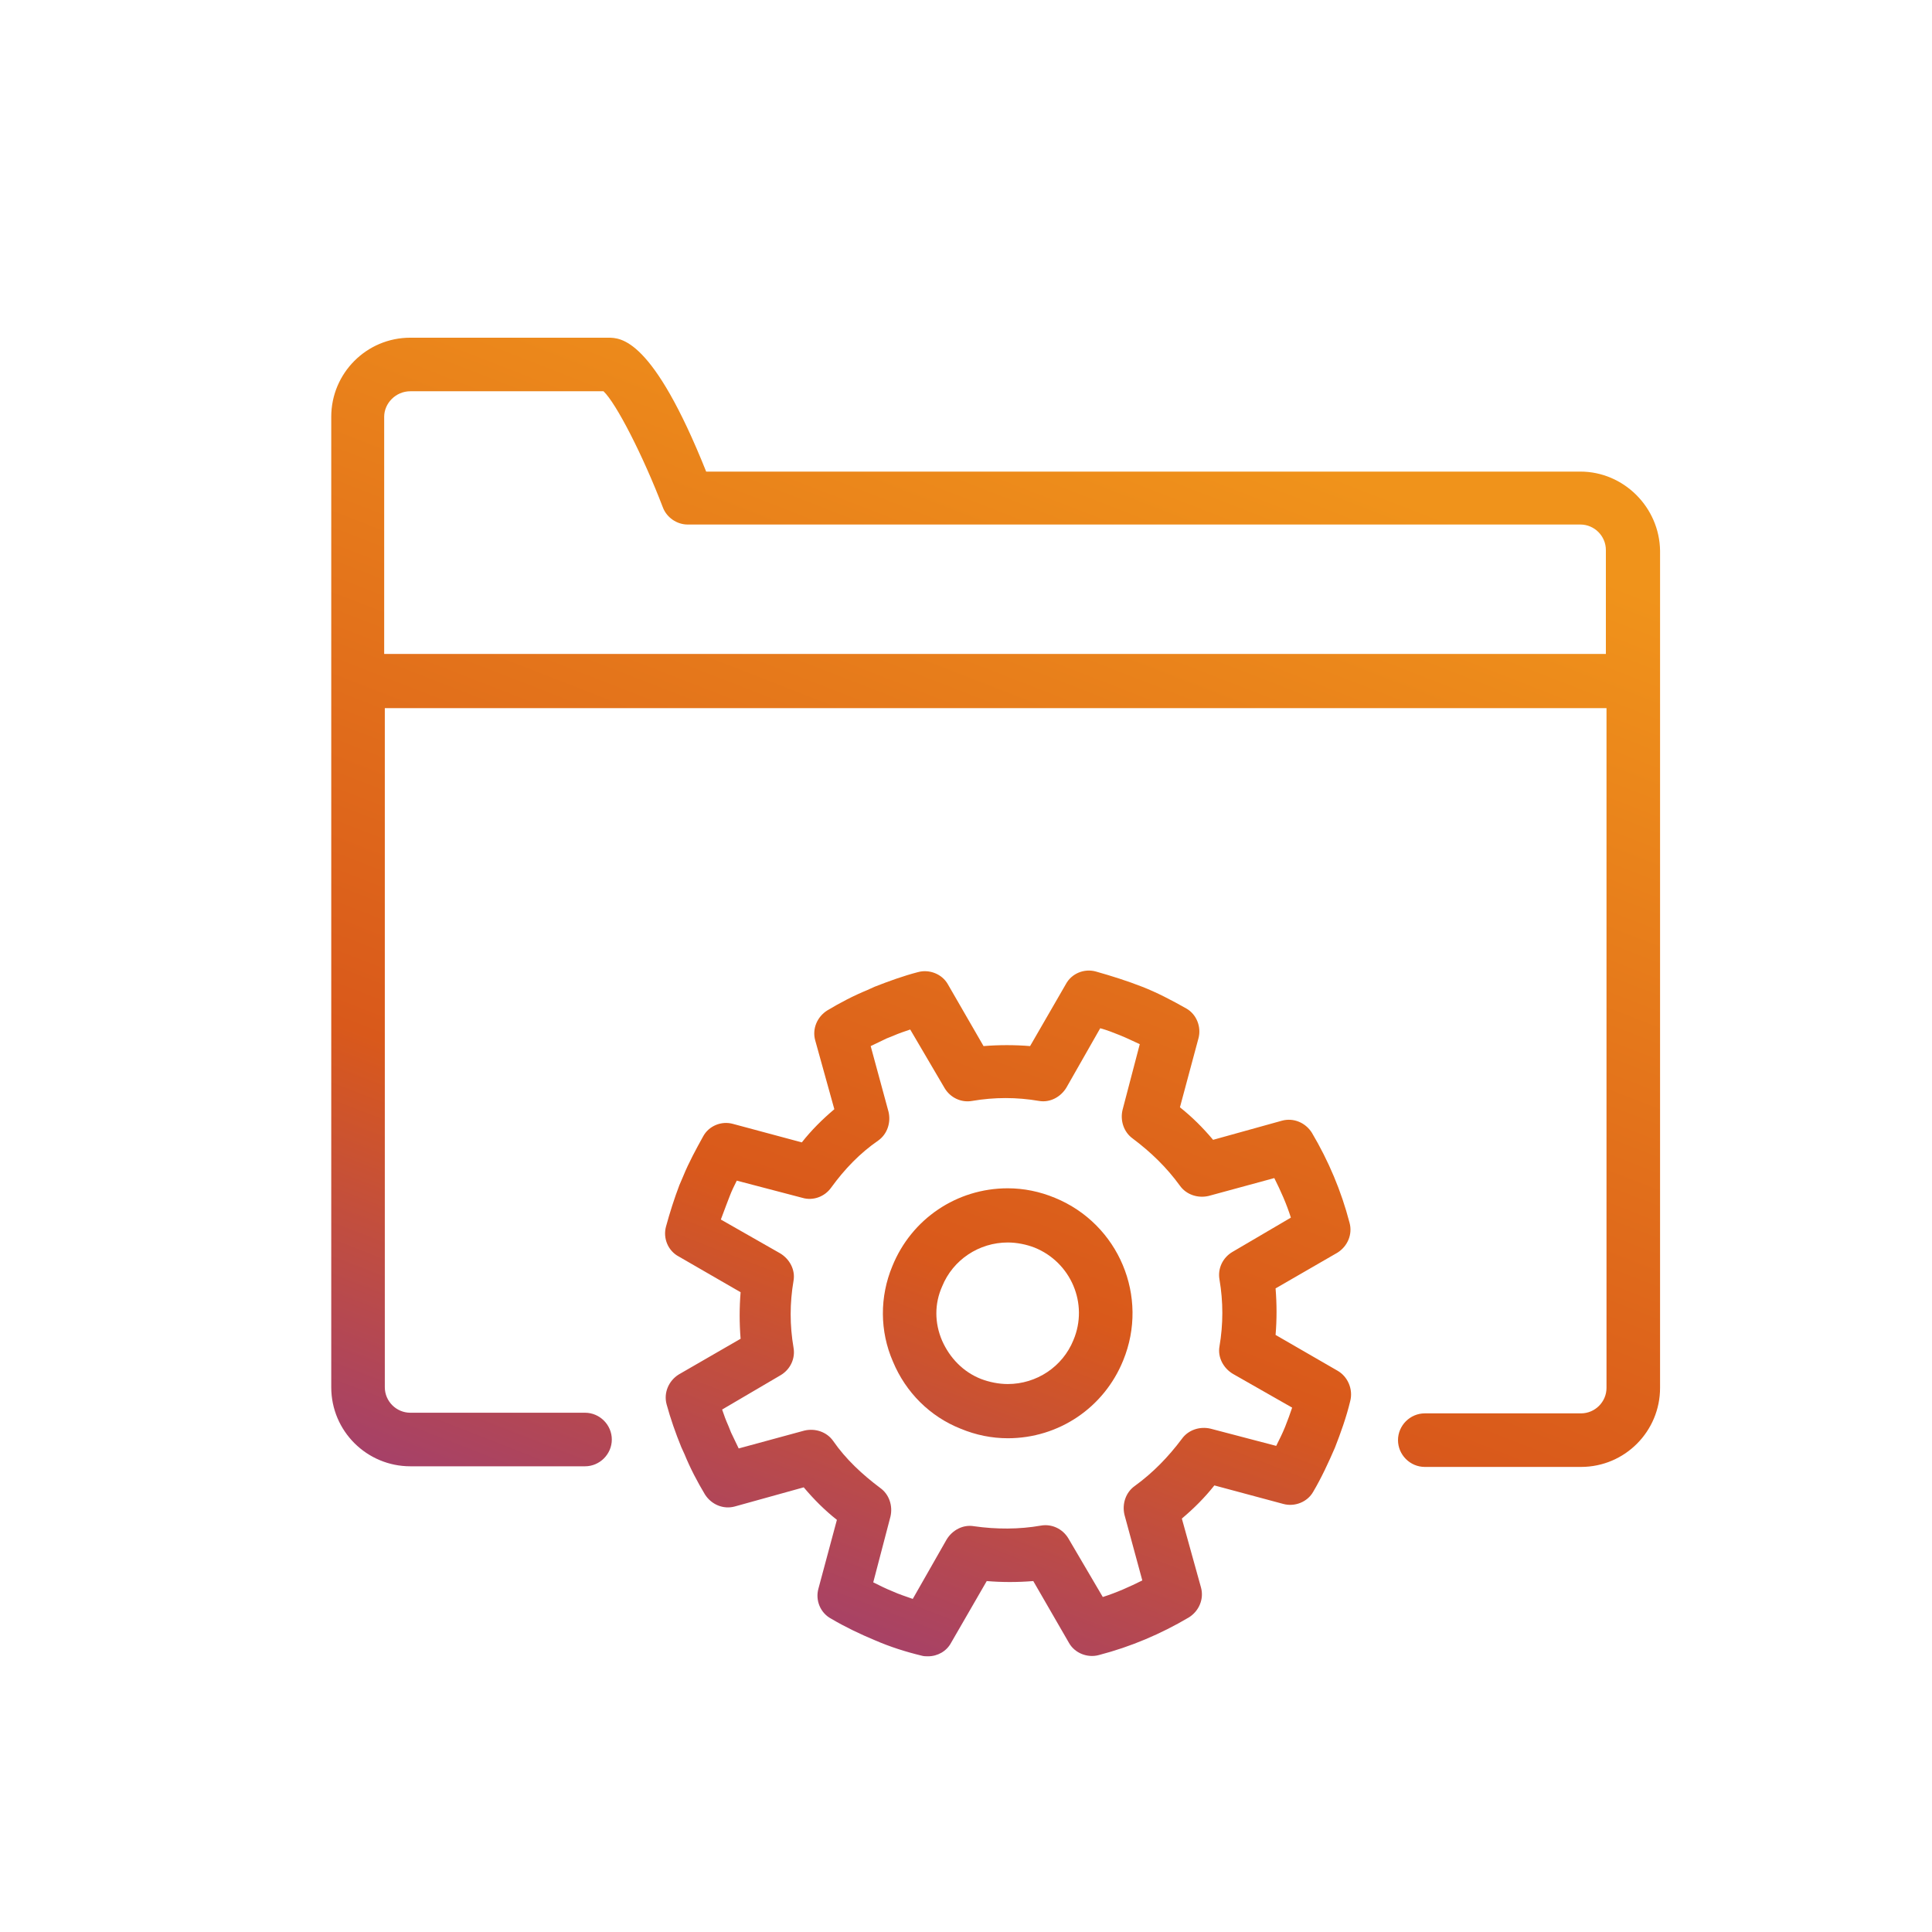<svg width="101" height="101" viewBox="0 0 101 101" fill="none" xmlns="http://www.w3.org/2000/svg">
<path d="M82.617 24.654H36.917C34.117 17.654 32.45 17.654 31.784 17.654H21.451C19.151 17.654 17.317 19.521 17.317 21.787V72.521C17.317 74.821 19.184 76.654 21.451 76.654H30.584C31.351 76.654 31.984 76.021 31.984 75.254C31.984 74.487 31.351 73.854 30.584 73.854H21.451C20.717 73.854 20.117 73.254 20.117 72.521V37.021H83.984V72.554C83.984 73.287 83.384 73.887 82.65 73.887H74.484C73.717 73.887 73.084 74.521 73.084 75.287C73.084 76.054 73.717 76.687 74.484 76.687H82.65C84.951 76.687 86.784 74.821 86.784 72.554V28.787C86.751 26.521 84.884 24.654 82.617 24.654ZM21.451 20.454H31.55C32.217 21.087 33.617 23.821 34.651 26.521C34.85 27.054 35.384 27.421 35.95 27.421H82.617C83.35 27.421 83.951 28.021 83.951 28.754V34.187H20.084V21.787C20.084 21.087 20.684 20.454 21.451 20.454Z" fill="url(#paint0_linear_4244_78840)"/>
<path d="M55.151 62.621C54.35 62.288 53.517 62.121 52.684 62.121C50.017 62.121 47.651 63.721 46.651 66.188C45.984 67.788 45.984 69.588 46.684 71.188C47.35 72.788 48.617 74.054 50.217 74.688C51.017 75.021 51.85 75.188 52.684 75.188C55.35 75.188 57.717 73.588 58.717 71.121C60.084 67.788 58.484 63.988 55.151 62.621ZM56.117 70.054C55.551 71.454 54.184 72.354 52.684 72.354C52.217 72.354 51.717 72.254 51.284 72.088C50.35 71.721 49.651 70.988 49.251 70.088C48.85 69.154 48.85 68.154 49.251 67.254C49.817 65.854 51.184 64.954 52.684 64.954C53.151 64.954 53.651 65.054 54.084 65.221C55.984 65.988 56.917 68.154 56.117 70.054Z" fill="url(#paint1_linear_4244_78840)"/>
<path d="M69.917 71.654L66.684 69.787C66.751 68.987 66.751 68.187 66.684 67.354L69.917 65.487C70.451 65.154 70.717 64.521 70.55 63.921C70.117 62.254 69.451 60.687 68.584 59.221C68.251 58.687 67.617 58.421 67.017 58.587L63.417 59.587C62.884 58.954 62.317 58.387 61.684 57.887L62.651 54.287C62.817 53.687 62.55 53.021 62.017 52.721C61.251 52.287 60.484 51.887 59.717 51.587C58.95 51.287 58.117 51.021 57.284 50.787C56.684 50.621 56.017 50.887 55.717 51.454L53.85 54.687C53.05 54.621 52.217 54.621 51.417 54.687L49.551 51.454C49.251 50.921 48.584 50.654 47.984 50.821C47.217 51.021 46.484 51.287 45.717 51.587L45.35 51.754C44.617 52.054 43.917 52.421 43.251 52.821C42.717 53.154 42.45 53.787 42.617 54.387L43.617 57.987C42.984 58.521 42.417 59.087 41.917 59.721L38.317 58.754C37.717 58.587 37.05 58.854 36.751 59.421C36.384 60.087 36.017 60.754 35.717 61.487L35.517 61.954C35.251 62.654 35.017 63.387 34.817 64.121C34.651 64.721 34.917 65.387 35.484 65.687L38.717 67.554C38.651 68.354 38.651 69.187 38.717 69.987L35.484 71.854C34.95 72.187 34.684 72.821 34.85 73.421C35.05 74.154 35.317 74.921 35.617 75.654L35.784 76.021C36.084 76.754 36.45 77.454 36.85 78.121C37.184 78.654 37.817 78.921 38.417 78.754L42.017 77.754C42.55 78.387 43.117 78.954 43.751 79.454L42.784 83.054C42.617 83.654 42.884 84.321 43.45 84.621C44.184 85.054 44.951 85.421 45.751 85.754C46.517 86.087 47.35 86.354 48.184 86.554C48.284 86.587 48.417 86.587 48.517 86.587C49.017 86.587 49.484 86.321 49.717 85.887L51.584 82.654C52.384 82.721 53.184 82.721 54.017 82.654L55.884 85.887C56.184 86.421 56.85 86.687 57.45 86.521C59.117 86.087 60.684 85.421 62.151 84.554C62.684 84.221 62.951 83.587 62.784 82.987L61.784 79.387C62.417 78.854 62.984 78.287 63.484 77.654L67.084 78.621C67.684 78.787 68.35 78.521 68.65 77.987C69.084 77.254 69.451 76.454 69.784 75.687C70.084 74.921 70.384 74.087 70.584 73.254C70.751 72.621 70.451 71.954 69.917 71.654ZM67.184 74.587C67.05 74.921 66.884 75.254 66.717 75.587L63.284 74.687C62.717 74.554 62.117 74.754 61.784 75.221C61.084 76.154 60.284 76.987 59.317 77.687C58.85 78.021 58.651 78.621 58.784 79.187L59.717 82.621C59.05 82.954 58.384 83.254 57.651 83.487L55.85 80.421C55.55 79.921 54.984 79.654 54.417 79.754C53.284 79.954 52.084 79.954 50.917 79.787C50.35 79.687 49.784 79.987 49.484 80.487L47.717 83.587C47.35 83.454 47.017 83.354 46.651 83.187C46.317 83.054 45.984 82.887 45.651 82.721L46.55 79.287C46.684 78.721 46.484 78.121 46.017 77.787C45.084 77.087 44.217 76.287 43.55 75.321C43.217 74.854 42.617 74.654 42.051 74.787L38.617 75.721C38.484 75.454 38.35 75.154 38.217 74.887L38.084 74.554C37.95 74.254 37.85 73.987 37.751 73.687L40.817 71.887C41.317 71.587 41.584 71.021 41.484 70.454C41.284 69.287 41.284 68.121 41.484 66.954C41.584 66.387 41.284 65.821 40.784 65.521L37.684 63.754C37.784 63.487 37.884 63.221 37.984 62.954L38.151 62.521C38.251 62.254 38.384 61.987 38.517 61.721L41.951 62.621C42.517 62.787 43.117 62.554 43.45 62.087C44.151 61.121 44.95 60.287 45.917 59.621C46.384 59.287 46.584 58.687 46.45 58.121L45.517 54.687C45.784 54.554 46.084 54.421 46.35 54.287L46.684 54.154C46.984 54.021 47.284 53.921 47.584 53.821L49.384 56.887C49.684 57.387 50.251 57.654 50.817 57.554C51.984 57.354 53.151 57.354 54.317 57.554C54.884 57.654 55.451 57.354 55.751 56.854L57.517 53.754C57.884 53.854 58.217 53.987 58.55 54.121C58.884 54.254 59.217 54.421 59.584 54.587L58.684 58.021C58.55 58.587 58.751 59.187 59.217 59.521C60.151 60.221 60.984 61.021 61.684 61.987C62.017 62.454 62.617 62.654 63.184 62.521L66.617 61.587C66.951 62.254 67.251 62.921 67.484 63.654L64.417 65.454C63.917 65.754 63.651 66.321 63.751 66.887C63.95 68.054 63.95 69.221 63.751 70.387C63.651 70.954 63.951 71.521 64.451 71.821L67.55 73.587C67.451 73.887 67.317 74.254 67.184 74.587Z" fill="url(#paint2_linear_4244_78840)"/>
<defs>
<linearGradient id="paint0_linear_4244_78840" x1="83.528" y1="23.604" x2="54.578" y2="97.934" gradientUnits="userSpaceOnUse">
<stop offset="0.075" stop-color="#F0931B"/>
<stop offset="0.649" stop-color="#D9591B"/>
<stop offset="1" stop-color="#933884"/>
</linearGradient>
<linearGradient id="paint1_linear_4244_78840" x1="83.528" y1="23.604" x2="54.578" y2="97.934" gradientUnits="userSpaceOnUse">
<stop offset="0.075" stop-color="#F0931B"/>
<stop offset="0.649" stop-color="#D9591B"/>
<stop offset="1" stop-color="#933884"/>
</linearGradient>
<linearGradient id="paint2_linear_4244_78840" x1="83.528" y1="23.604" x2="54.578" y2="97.934" gradientUnits="userSpaceOnUse">
<stop offset="0.075" stop-color="#F0931B"/>
<stop offset="0.649" stop-color="#D9591B"/>
<stop offset="1" stop-color="#933884"/>
</linearGradient>
</defs>
</svg>
